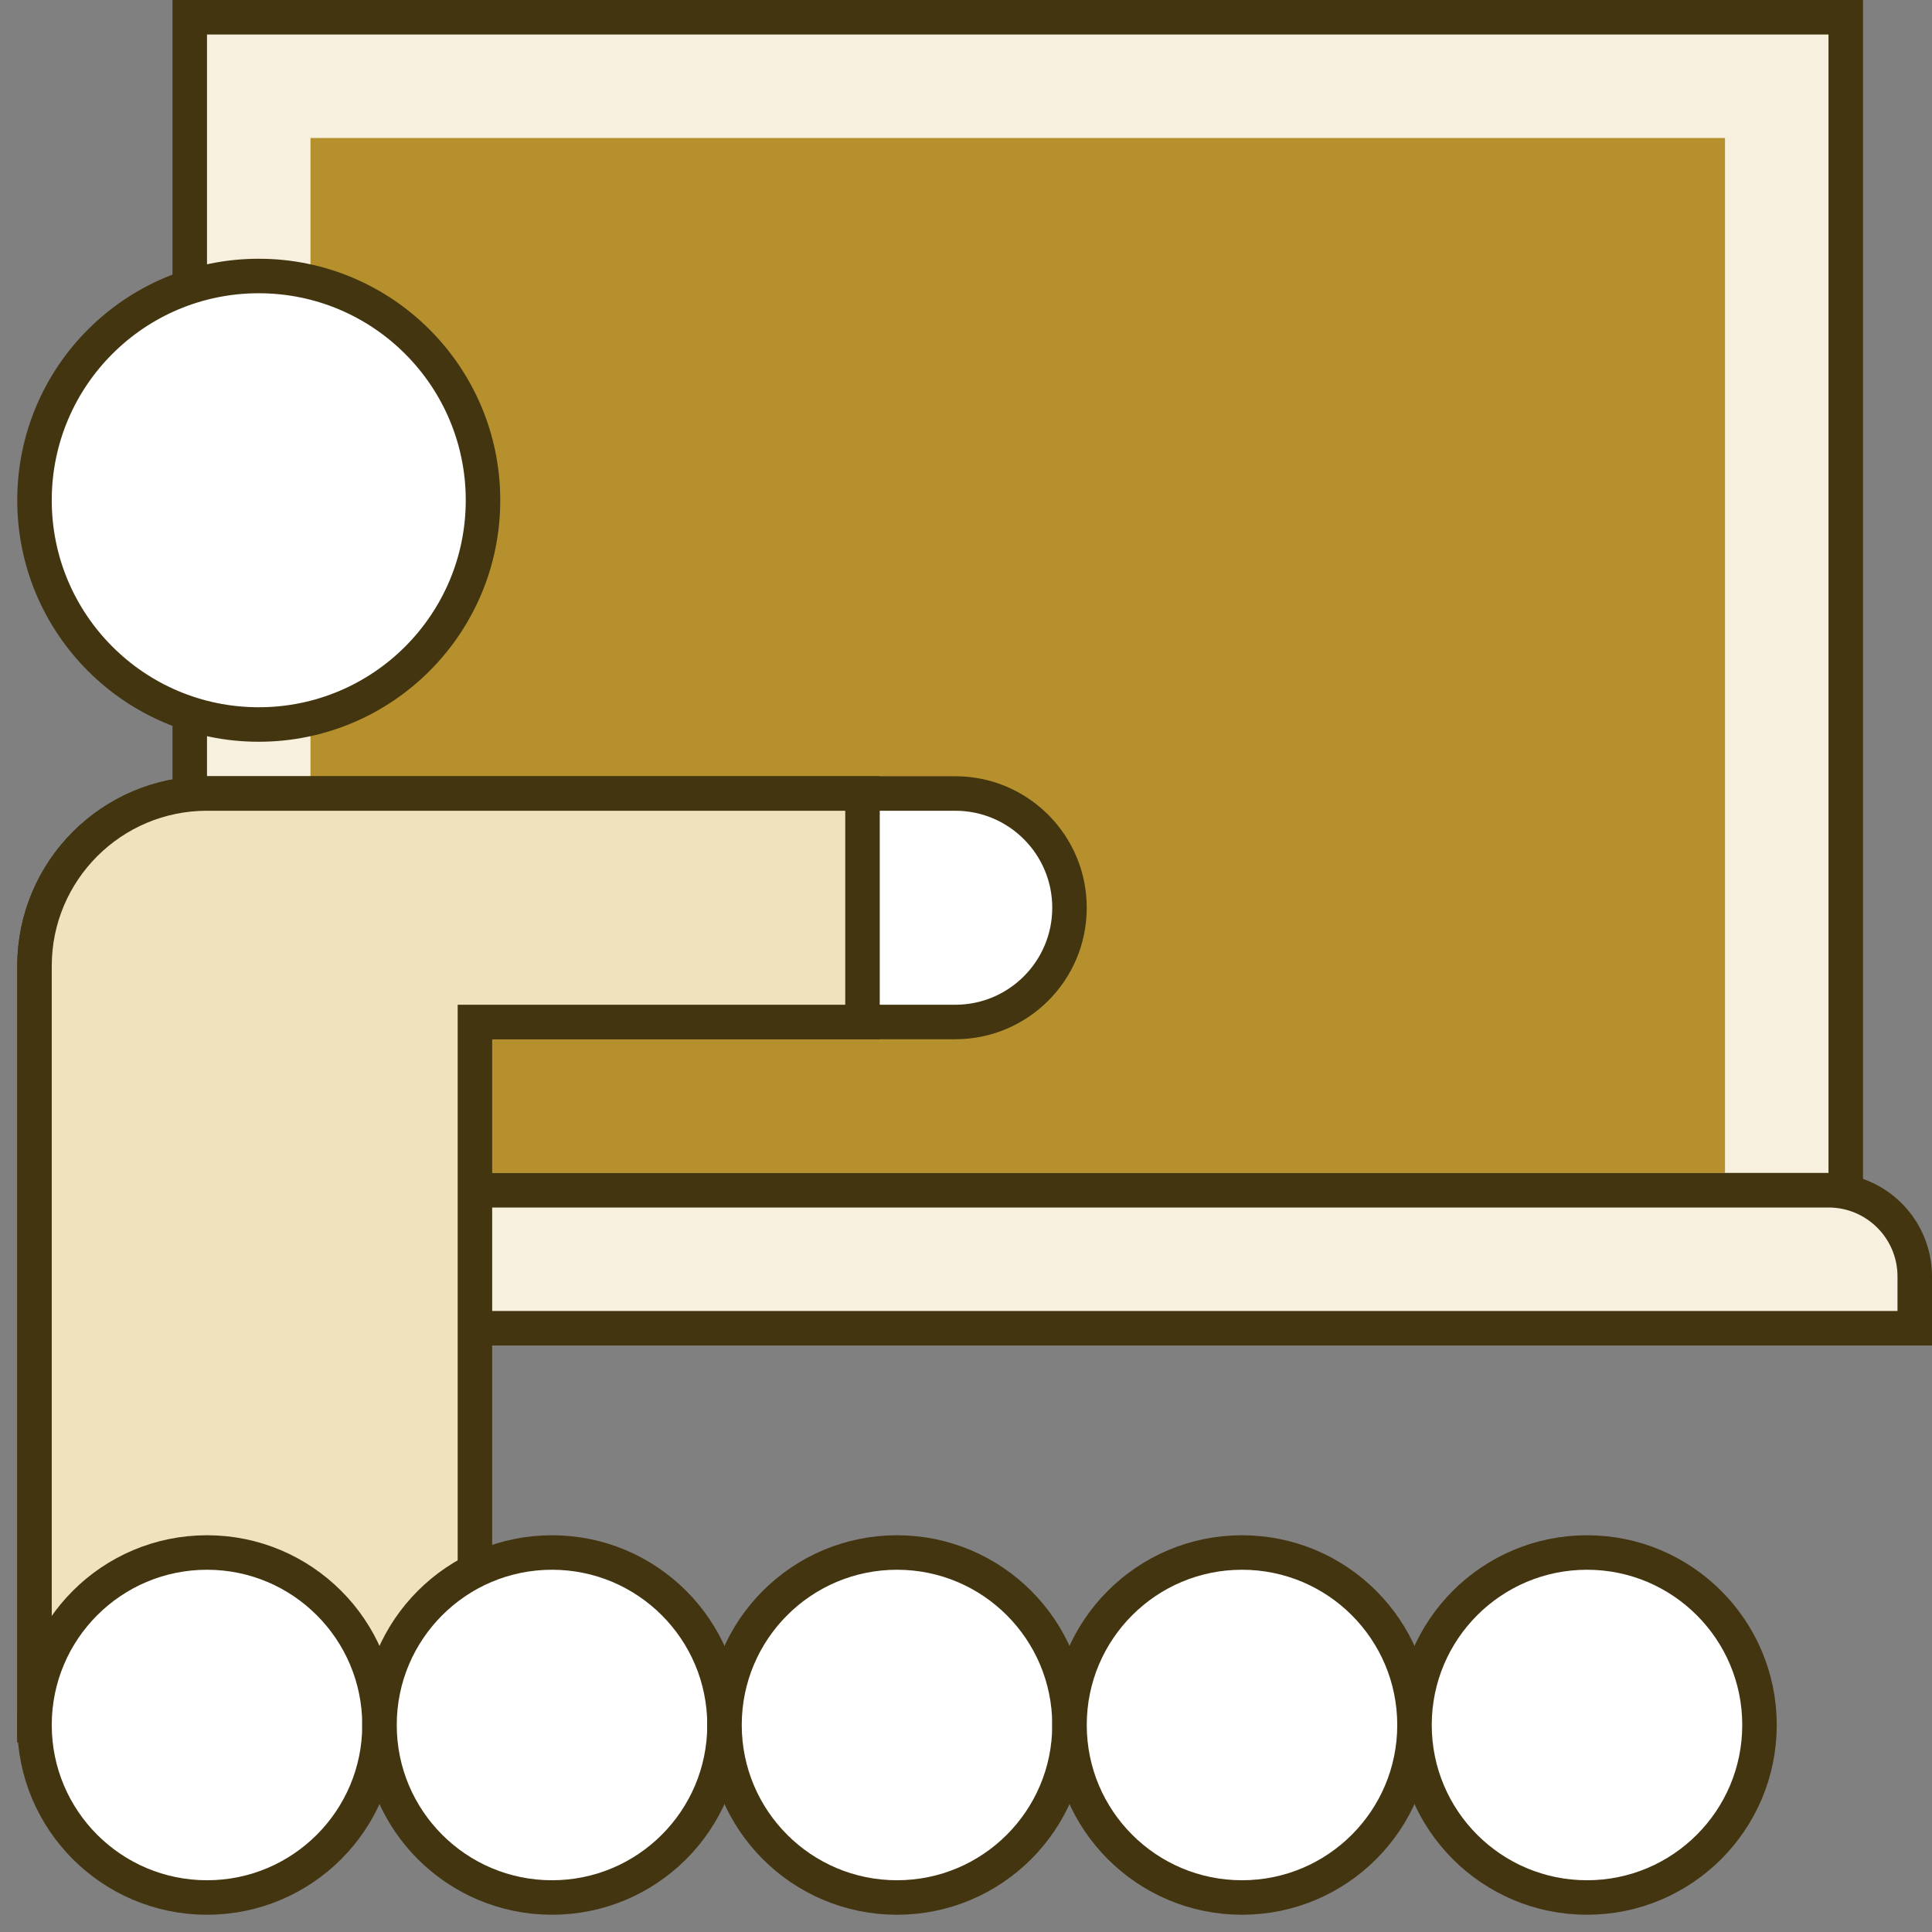 <svg width="56" height="56" viewBox="0 0 56 56" fill="none" xmlns="http://www.w3.org/2000/svg">
<rect x="0" y="0" width="56" height="56" fill="#808080" stroke="none"/>
<rect x="5.5" y="0.5" width="48" height="34" fill="#F7F0DE" stroke="#423510"/>
<rect x="9" y="4" width="41" height="30" fill="#B5902C"/>
<path d="M5.5 38.5H55.5V37C55.5 35.619 54.381 34.5 53 34.5H5.5V38.5Z" fill="#F7F0DE" stroke="#423510"/>
<circle cx="7.5" cy="14.5" r="6.5" fill="white" stroke="#423510"/>
<path d="M1 28V50H13.712V29.623H27.689C29.517 29.623 31 28.14 31 26.311C31 24.483 29.517 23 27.689 23H6C3.239 23 1 25.239 1 28Z" fill="white" stroke="#423510"/>
<path d="M1 28V50H13.766V29.623H25V23H6C3.239 23 1 25.239 1 28Z" fill="#EFE2BD" stroke="#423510"/>
<circle cx="6" cy="50" r="5" fill="white" stroke="#423510"/>
<circle cx="16" cy="50" r="5" fill="white" stroke="#423510"/>
<circle cx="26" cy="50" r="5" fill="white" stroke="#423510"/>
<circle cx="36" cy="50" r="5" fill="white" stroke="#423510"/>
<circle cx="46" cy="50" r="5" fill="white" stroke="#423510"/>
</svg>
